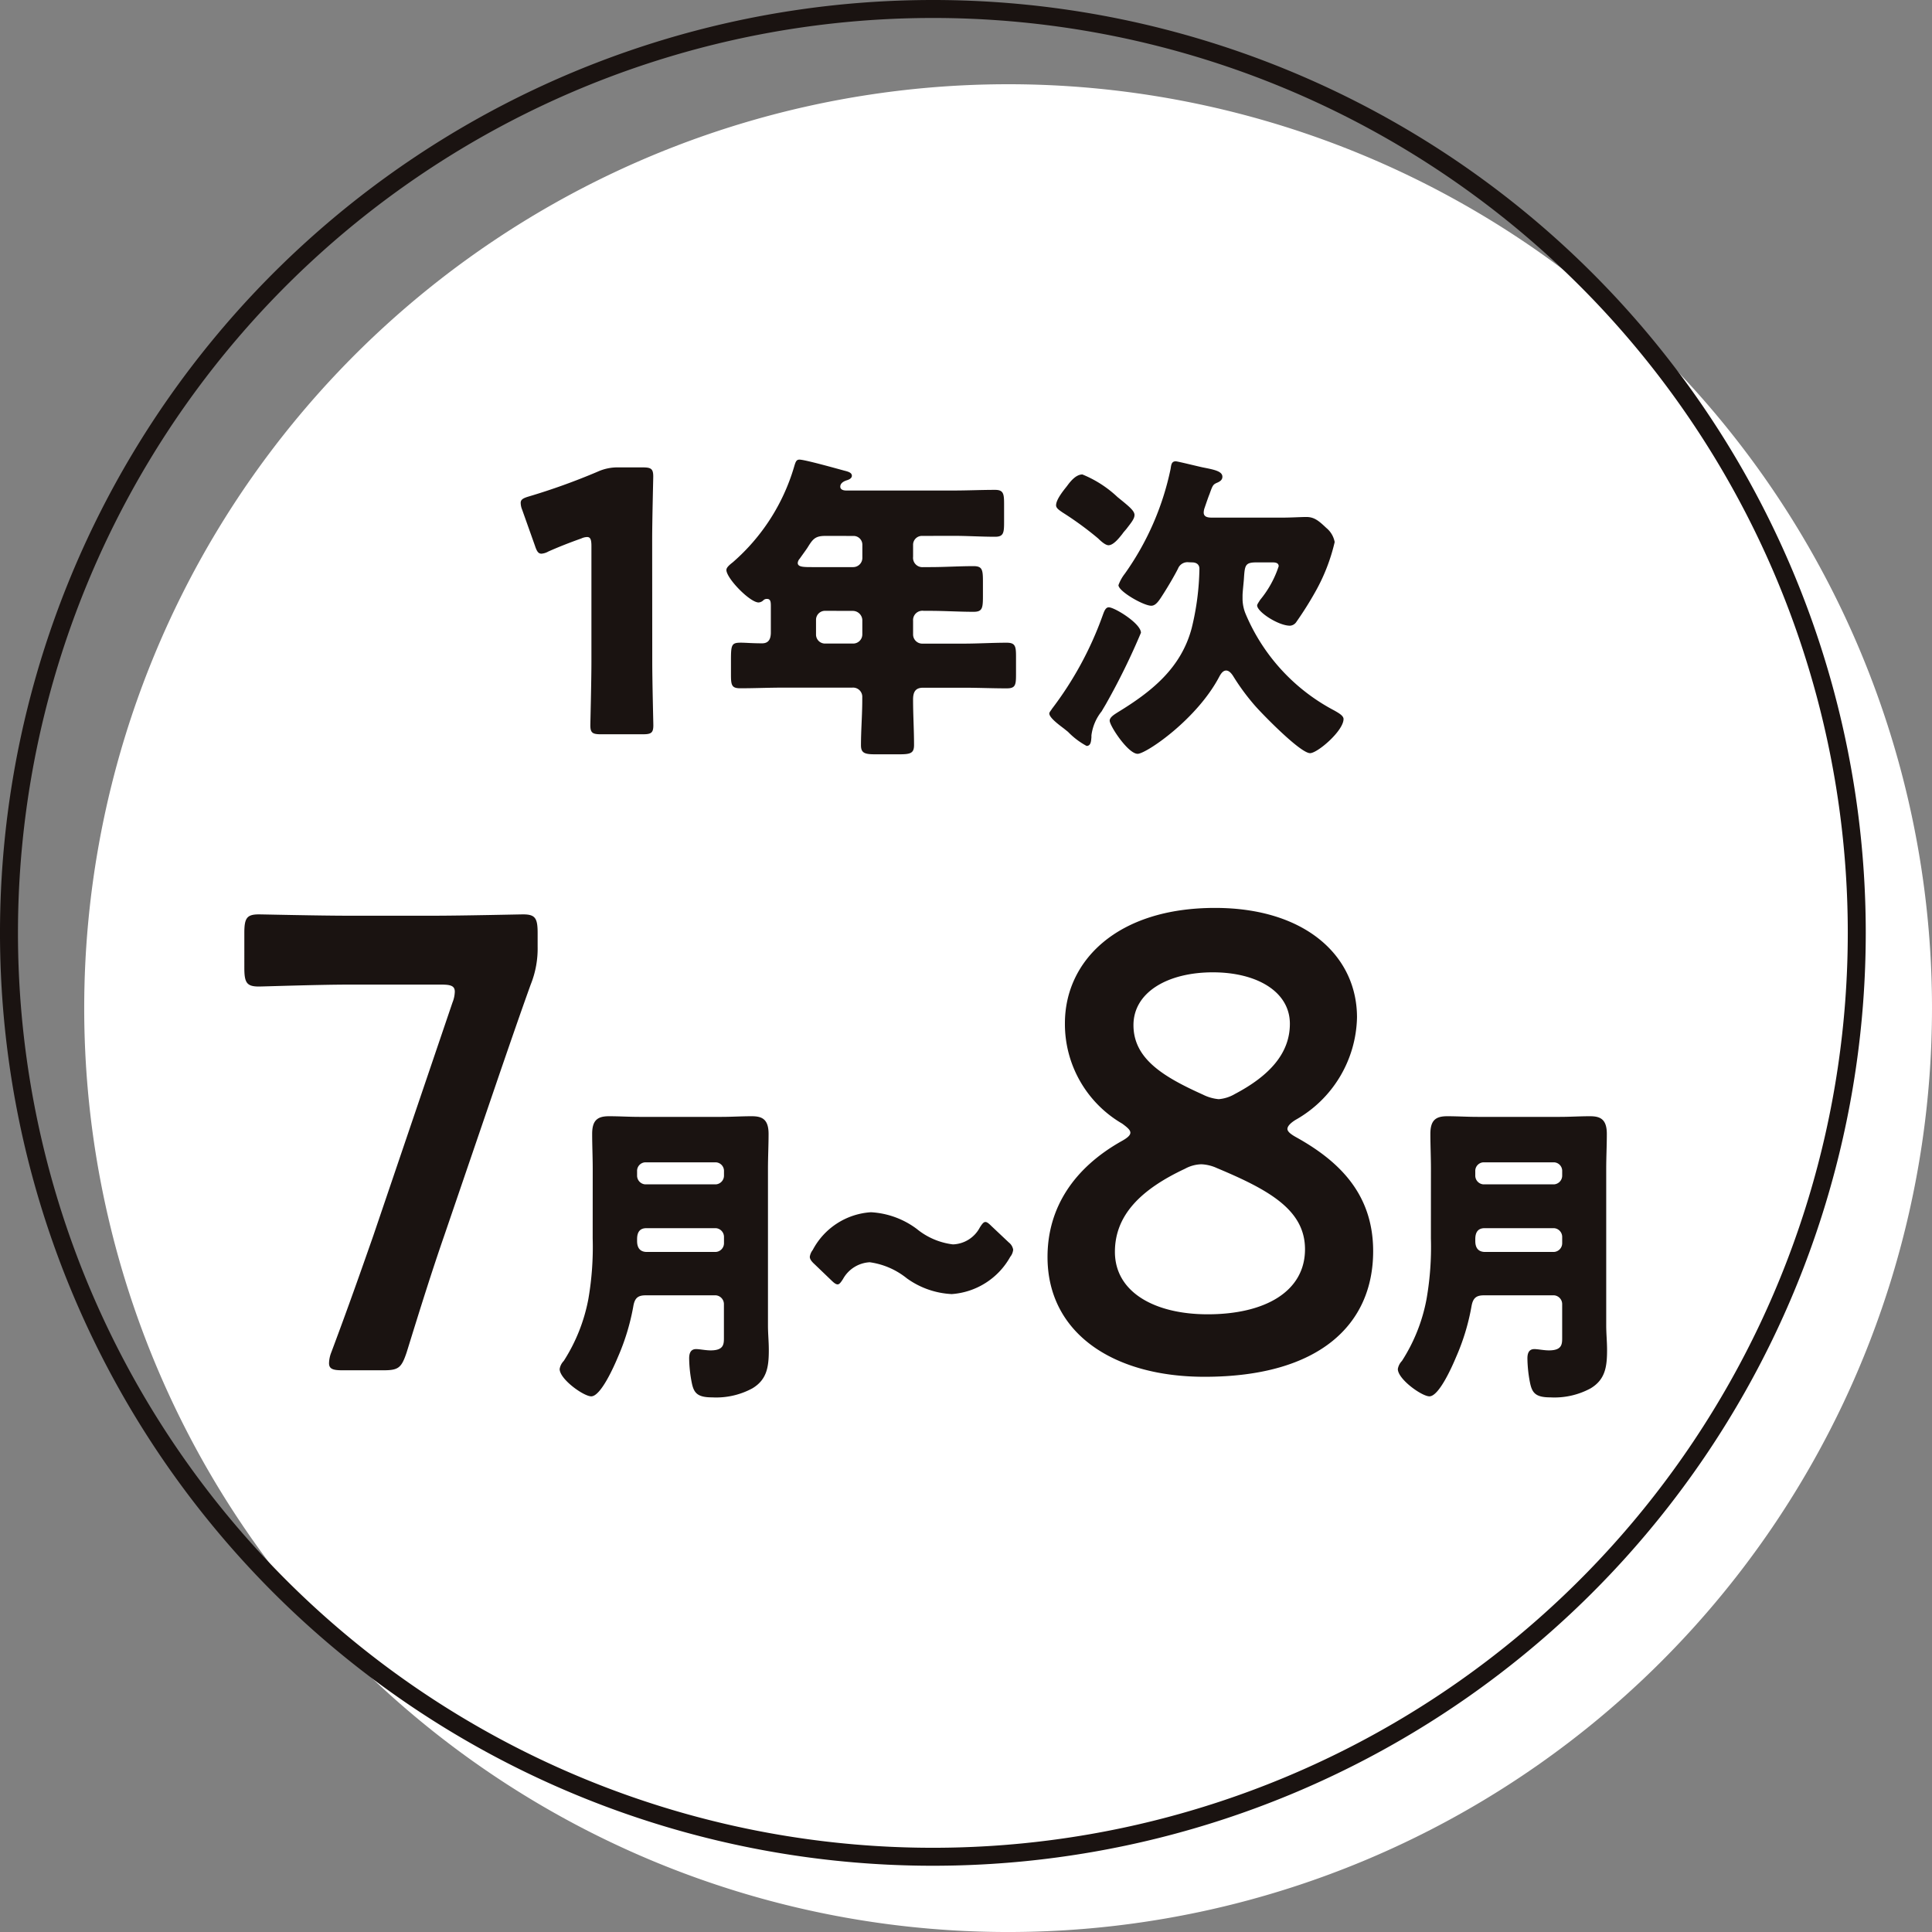 <svg xmlns="http://www.w3.org/2000/svg" width="107.5" height="107.503" viewBox="0 0 107.5 107.503">
  <rect x="0" y="0" width="107.5" height="107.503" fill="#808080" stroke="none"/>
  <g id="グループ_27771" data-name="グループ 27771" transform="translate(0.5 0.5)">
    <path id="パス_69894" data-name="パス 69894" d="M105.184,100.39A51.407,51.407,0,1,1,53.776,48.982a51.407,51.407,0,0,1,51.408,51.408" transform="translate(1.816 -44.795)" fill="#fff"/>
    <path id="パス_69895" data-name="パス 69895" d="M103.314,98.52A51.407,51.407,0,1,1,51.906,47.112,51.407,51.407,0,0,1,103.314,98.52Z" transform="translate(-0.5 -47.112)" fill="none" stroke="#1a1311" stroke-miterlimit="10" stroke-width="1"/>
    <path id="パス_69896" data-name="パス 69896" d="M20.538,69.328c0,1.07.06,3.387.06,3.528,0,.421-.119.5-.582.5H17.677c-.463,0-.584-.081-.584-.5,0-.141.06-2.458.06-3.528V62.881c0-.365-.06-.5-.242-.5a.818.818,0,0,0-.322.081c-.685.242-1.289.484-1.833.725a.906.906,0,0,1-.383.121c-.181,0-.262-.141-.363-.445L13.3,60.866a1.054,1.054,0,0,1-.083-.385c0-.179.121-.26.463-.36a36.077,36.077,0,0,0,3.81-1.372,2.676,2.676,0,0,1,1.189-.242h1.332c.463,0,.582.081.582.506,0,.137-.06,2.453-.06,3.523Z" transform="translate(15.255 -33)" fill="#1a1311"/>
    <path id="パス_69897" data-name="パス 69897" d="M29.236,62.558a.492.492,0,0,0-.519.5v.663a.519.519,0,0,0,.573.573h.376c.806,0,1.612-.054,2.415-.054.484,0,.522.2.522.842v.842c0,.663-.038.857-.522.857-.8,0-1.61-.054-2.415-.054h-.358a.519.519,0,0,0-.591.555v.77a.511.511,0,0,0,.5.5h2.29c.806,0,1.612-.051,2.418-.051.481,0,.519.2.519.77v1c0,.593-.038.77-.519.77-.806,0-1.612-.036-2.418-.036H29.271c-.448,0-.555.269-.555.663,0,.842.054,1.683.054,2.523,0,.466-.2.519-.839.519H26.623c-.573,0-.806-.054-.806-.5,0-.842.072-1.683.072-2.525v-.143A.512.512,0,0,0,25.334,71H21.5c-.806,0-1.612.036-2.4.036-.481,0-.517-.177-.517-.77v-.8c0-.86.036-.967.553-.967.251,0,.627.036,1.182.036.394,0,.484-.287.484-.609V66.458c0-.233-.018-.394-.213-.394a.272.272,0,0,0-.2.072.411.411,0,0,1-.269.125c-.484,0-1.791-1.343-1.791-1.809,0-.141.179-.287.358-.428a11.236,11.236,0,0,0,3.4-5.279c.09-.307.128-.432.307-.432.3,0,2.075.5,2.487.611.2.051.43.105.43.287,0,.141-.159.213-.269.248-.054.018-.376.107-.376.358,0,.179.2.215.322.215H30.97c.77,0,1.542-.036,2.31-.036.466,0,.5.215.5.788v1.021c0,.589-.036.8-.5.8-.768,0-1.54-.051-2.31-.051Zm-5.4,0c-.573,0-.7.177-1,.663-.107.159-.253.356-.43.607a.4.4,0,0,0-.107.233c0,.233.322.233.839.233h2.256a.512.512,0,0,0,.5-.5v-.734a.488.488,0,0,0-.5-.5Zm-.02,4.168a.5.5,0,0,0-.5.5v.822a.5.5,0,0,0,.5.5h1.576a.511.511,0,0,0,.5-.5V67.23a.533.533,0,0,0-.537-.5Z" transform="translate(21.589 -33.239)" fill="#1a1311"/>
    <path id="パス_69898" data-name="パス 69898" d="M31.459,67.895a37.638,37.638,0,0,1-1.932,3.938c-.09.161-.179.3-.251.43a2.677,2.677,0,0,0-.573,1.343v.107c-.018.179-.018.481-.269.481a4.243,4.243,0,0,1-1.036-.786c-.09-.072-.161-.128-.2-.161-.231-.179-.839-.609-.839-.86,0-.072.107-.179.143-.251a19.271,19.271,0,0,0,2.809-5.155c.087-.233.161-.5.358-.5.322,0,1.789.9,1.789,1.415m-4.114-8.162c.195-.269.5-.645.857-.645a6.3,6.3,0,0,1,1.95,1.254c.593.484.949.752.949,1,0,.217-.2.448-.445.77-.072.09-.161.179-.233.287-.161.2-.484.627-.77.627-.179,0-.448-.251-.573-.376A18.246,18.246,0,0,0,27.092,61.2c-.179-.125-.356-.235-.356-.394,0-.325.412-.824.609-1.074m6.765,4.242a.567.567,0,0,0-.591.358c-.2.394-.537.967-.788,1.361s-.43.7-.7.7c-.428,0-1.824-.8-1.824-1.146a2.348,2.348,0,0,1,.358-.642,15.494,15.494,0,0,0,2.541-5.816c.036-.2.036-.432.287-.432.107,0,1.307.3,1.52.342.629.123,1.077.213,1.077.517,0,.161-.11.251-.269.322-.253.107-.269.143-.448.645-.074.179-.163.448-.287.806a.881.881,0,0,0-.036.215c0,.287.3.287.517.287h3.8c.555,0,1.09-.036,1.395-.036.43,0,.681.2,1.11.609a1.326,1.326,0,0,1,.466.786,10.414,10.414,0,0,1-1.09,2.791,19.2,19.2,0,0,1-1.039,1.648.459.459,0,0,1-.358.215c-.647,0-1.827-.77-1.827-1.128,0-.072.125-.231.159-.3a5.731,5.731,0,0,0,1.039-1.88c0-.2-.2-.215-.356-.215H37.9c-.663,0-.663.161-.716.967-.018.213-.072.716-.072.875V66a2.238,2.238,0,0,0,.161.824,10.8,10.8,0,0,0,4.958,5.406c.179.107.5.269.5.466,0,.66-1.451,1.9-1.862,1.9-.537,0-2.594-2.111-3.024-2.594a12.366,12.366,0,0,1-1.236-1.663c-.09-.146-.231-.34-.41-.34s-.287.179-.36.3c-1.251,2.415-4.1,4.334-4.564,4.334-.535,0-1.556-1.558-1.556-1.845,0-.2.287-.36.448-.466,1.878-1.146,3.526-2.451,4.117-4.69a14.706,14.706,0,0,0,.428-3.293c0-.251-.179-.358-.41-.358Z" transform="translate(31.526 -33.189)" fill="#1a1311"/>
    <path id="パス_69899" data-name="パス 69899" d="M17.479,87.464c-.707,2.042-1.289,3.9-2.1,6.521-.289.86-.45,1-1.289,1H11.8c-.517,0-.741-.072-.741-.394a1.752,1.752,0,0,1,.128-.609c.967-2.579,1.645-4.515,2.324-6.452l4.414-13a1.745,1.745,0,0,0,.132-.611c0-.322-.228-.394-.743-.394h-5.16c-1.643,0-4.773.107-5,.107-.678,0-.808-.215-.808-1.041V70.657c0-.824.13-1.039.808-1.039.224,0,3.353.074,5,.074h4.676c1.677,0,4.8-.074,5.03-.074.678,0,.806.215.806,1.039v.754a5.35,5.35,0,0,1-.387,2.113c-.58,1.612-1.16,3.3-1.677,4.8Z" transform="translate(6.749 -19.24)" fill="#1a1311"/>
    <path id="パス_69900" data-name="パス 69900" d="M16.027,77.552c0-.645-.031-1.287-.031-1.934,0-.752.291-.983.936-.983.564,0,1.128.036,1.692.036H23.2c.548,0,1.113-.036,1.661-.036s.951.125.951.983c0,.647-.034,1.307-.034,1.952v8.7c0,.463.047.911.047,1.377,0,.949-.11,1.648-.918,2.131a4.222,4.222,0,0,1-2.241.5c-.822,0-1.016-.251-1.13-.824a7.429,7.429,0,0,1-.143-1.343c0-.284.081-.519.387-.519.193,0,.531.072.806.072.71,0,.741-.32.741-.678V85.1a.491.491,0,0,0-.45-.5h-3.9c-.434,0-.616.146-.694.627a12.552,12.552,0,0,1-.855,2.809c-.208.5-.949,2.185-1.484,2.185-.419,0-1.757-.951-1.757-1.522a.836.836,0,0,1,.228-.448,9.669,9.669,0,0,0,1.368-3.436,16.967,16.967,0,0,0,.242-3.382Zm2.469.374a.486.486,0,0,0,.45.5h3.935a.488.488,0,0,0,.45-.5V77.7a.478.478,0,0,0-.45-.5H18.946a.476.476,0,0,0-.45.5Zm4.385,4.26a.487.487,0,0,0,.45-.5v-.322a.489.489,0,0,0-.45-.5h-3.87c-.356,0-.515.215-.515.609v.107c0,.394.177.607.546.607Z" transform="translate(16.453 -13.026)" fill="#1a1311"/>
    <path id="パス_69901" data-name="パス 69901" d="M31.722,79.12a.724.724,0,0,1-.159.376,4.051,4.051,0,0,1-3.257,2.075,4.649,4.649,0,0,1-2.5-.878,4.2,4.2,0,0,0-2.062-.893,1.808,1.808,0,0,0-1.486.931c-.128.2-.206.3-.3.3s-.193-.072-.34-.215l-.949-.911c-.179-.163-.26-.287-.26-.412a.811.811,0,0,1,.163-.376,3.945,3.945,0,0,1,3.239-2.1,4.685,4.685,0,0,1,2.55.929,3.914,3.914,0,0,0,2.012.86,1.759,1.759,0,0,0,1.5-.947c.128-.2.21-.3.307-.3.081,0,.179.072.322.215l.985.929a.632.632,0,0,1,.24.414" transform="translate(24.15 -10.066)" fill="#1a1311"/>
    <path id="パス_69902" data-name="パス 69902" d="M39.664,81.749c0,.143.161.287.484.466,2.386,1.325,4.287,3.154,4.287,6.342,0,4.085-3,6.989-9.382,6.989-5.095,0-8.737-2.438-8.737-6.666,0-2.724,1.451-4.945,4.126-6.449.322-.179.484-.322.484-.468s-.161-.287-.45-.5a6.413,6.413,0,0,1-3.192-5.59c0-3.438,2.868-6.416,8.352-6.416,5,0,7.9,2.653,7.9,6.093a6.7,6.7,0,0,1-3.418,5.7c-.291.179-.452.358-.452.5m-4.8,1.972a1.987,1.987,0,0,0-.9.248c-2.451,1.148-3.9,2.579-3.9,4.623,0,2.256,2.227,3.476,5.16,3.476,3.226,0,5.417-1.289,5.417-3.62,0-2.187-2-3.3-4.9-4.515a2.308,2.308,0,0,0-.871-.213m.645-10.68c-2.516,0-4.419,1.11-4.419,2.937,0,1.867,1.645,2.87,3.87,3.87a2.444,2.444,0,0,0,.871.251,2.109,2.109,0,0,0,.9-.287c1.968-1.036,3.062-2.292,3.062-3.906,0-1.791-1.836-2.865-4.287-2.865" transform="translate(31.47 -19.439)" fill="#1a1311"/>
    <path id="パス_69903" data-name="パス 69903" d="M36.864,77.552c0-.645-.031-1.287-.031-1.934,0-.752.289-.983.936-.983.562,0,1.126.036,1.692.036h4.578c.551,0,1.115-.036,1.661-.036s.951.125.951.983c0,.647-.034,1.307-.034,1.952v8.7c0,.463.047.911.047,1.377,0,.949-.11,1.648-.918,2.131a4.222,4.222,0,0,1-2.241.5c-.822,0-1.014-.251-1.13-.824a7.43,7.43,0,0,1-.143-1.343c0-.284.081-.519.387-.519.193,0,.531.072.808.072.707,0,.739-.32.739-.678V85.1a.491.491,0,0,0-.448-.5h-3.9c-.434,0-.618.146-.7.627a12.324,12.324,0,0,1-.855,2.809c-.208.5-.947,2.185-1.484,2.185-.419,0-1.757-.951-1.757-1.522a.852.852,0,0,1,.228-.448,9.587,9.587,0,0,0,1.368-3.436,16.806,16.806,0,0,0,.244-3.382Zm2.467.374a.488.488,0,0,0,.45.5h3.938a.488.488,0,0,0,.448-.5V77.7a.477.477,0,0,0-.448-.5H39.781a.478.478,0,0,0-.45.5Zm4.388,4.26a.487.487,0,0,0,.448-.5v-.322a.489.489,0,0,0-.448-.5h-3.87c-.356,0-.517.215-.517.609v.107c0,.394.179.607.548.607Z" transform="translate(42.256 -13.026)" fill="#1a1311"/>
  </g>
</svg>
